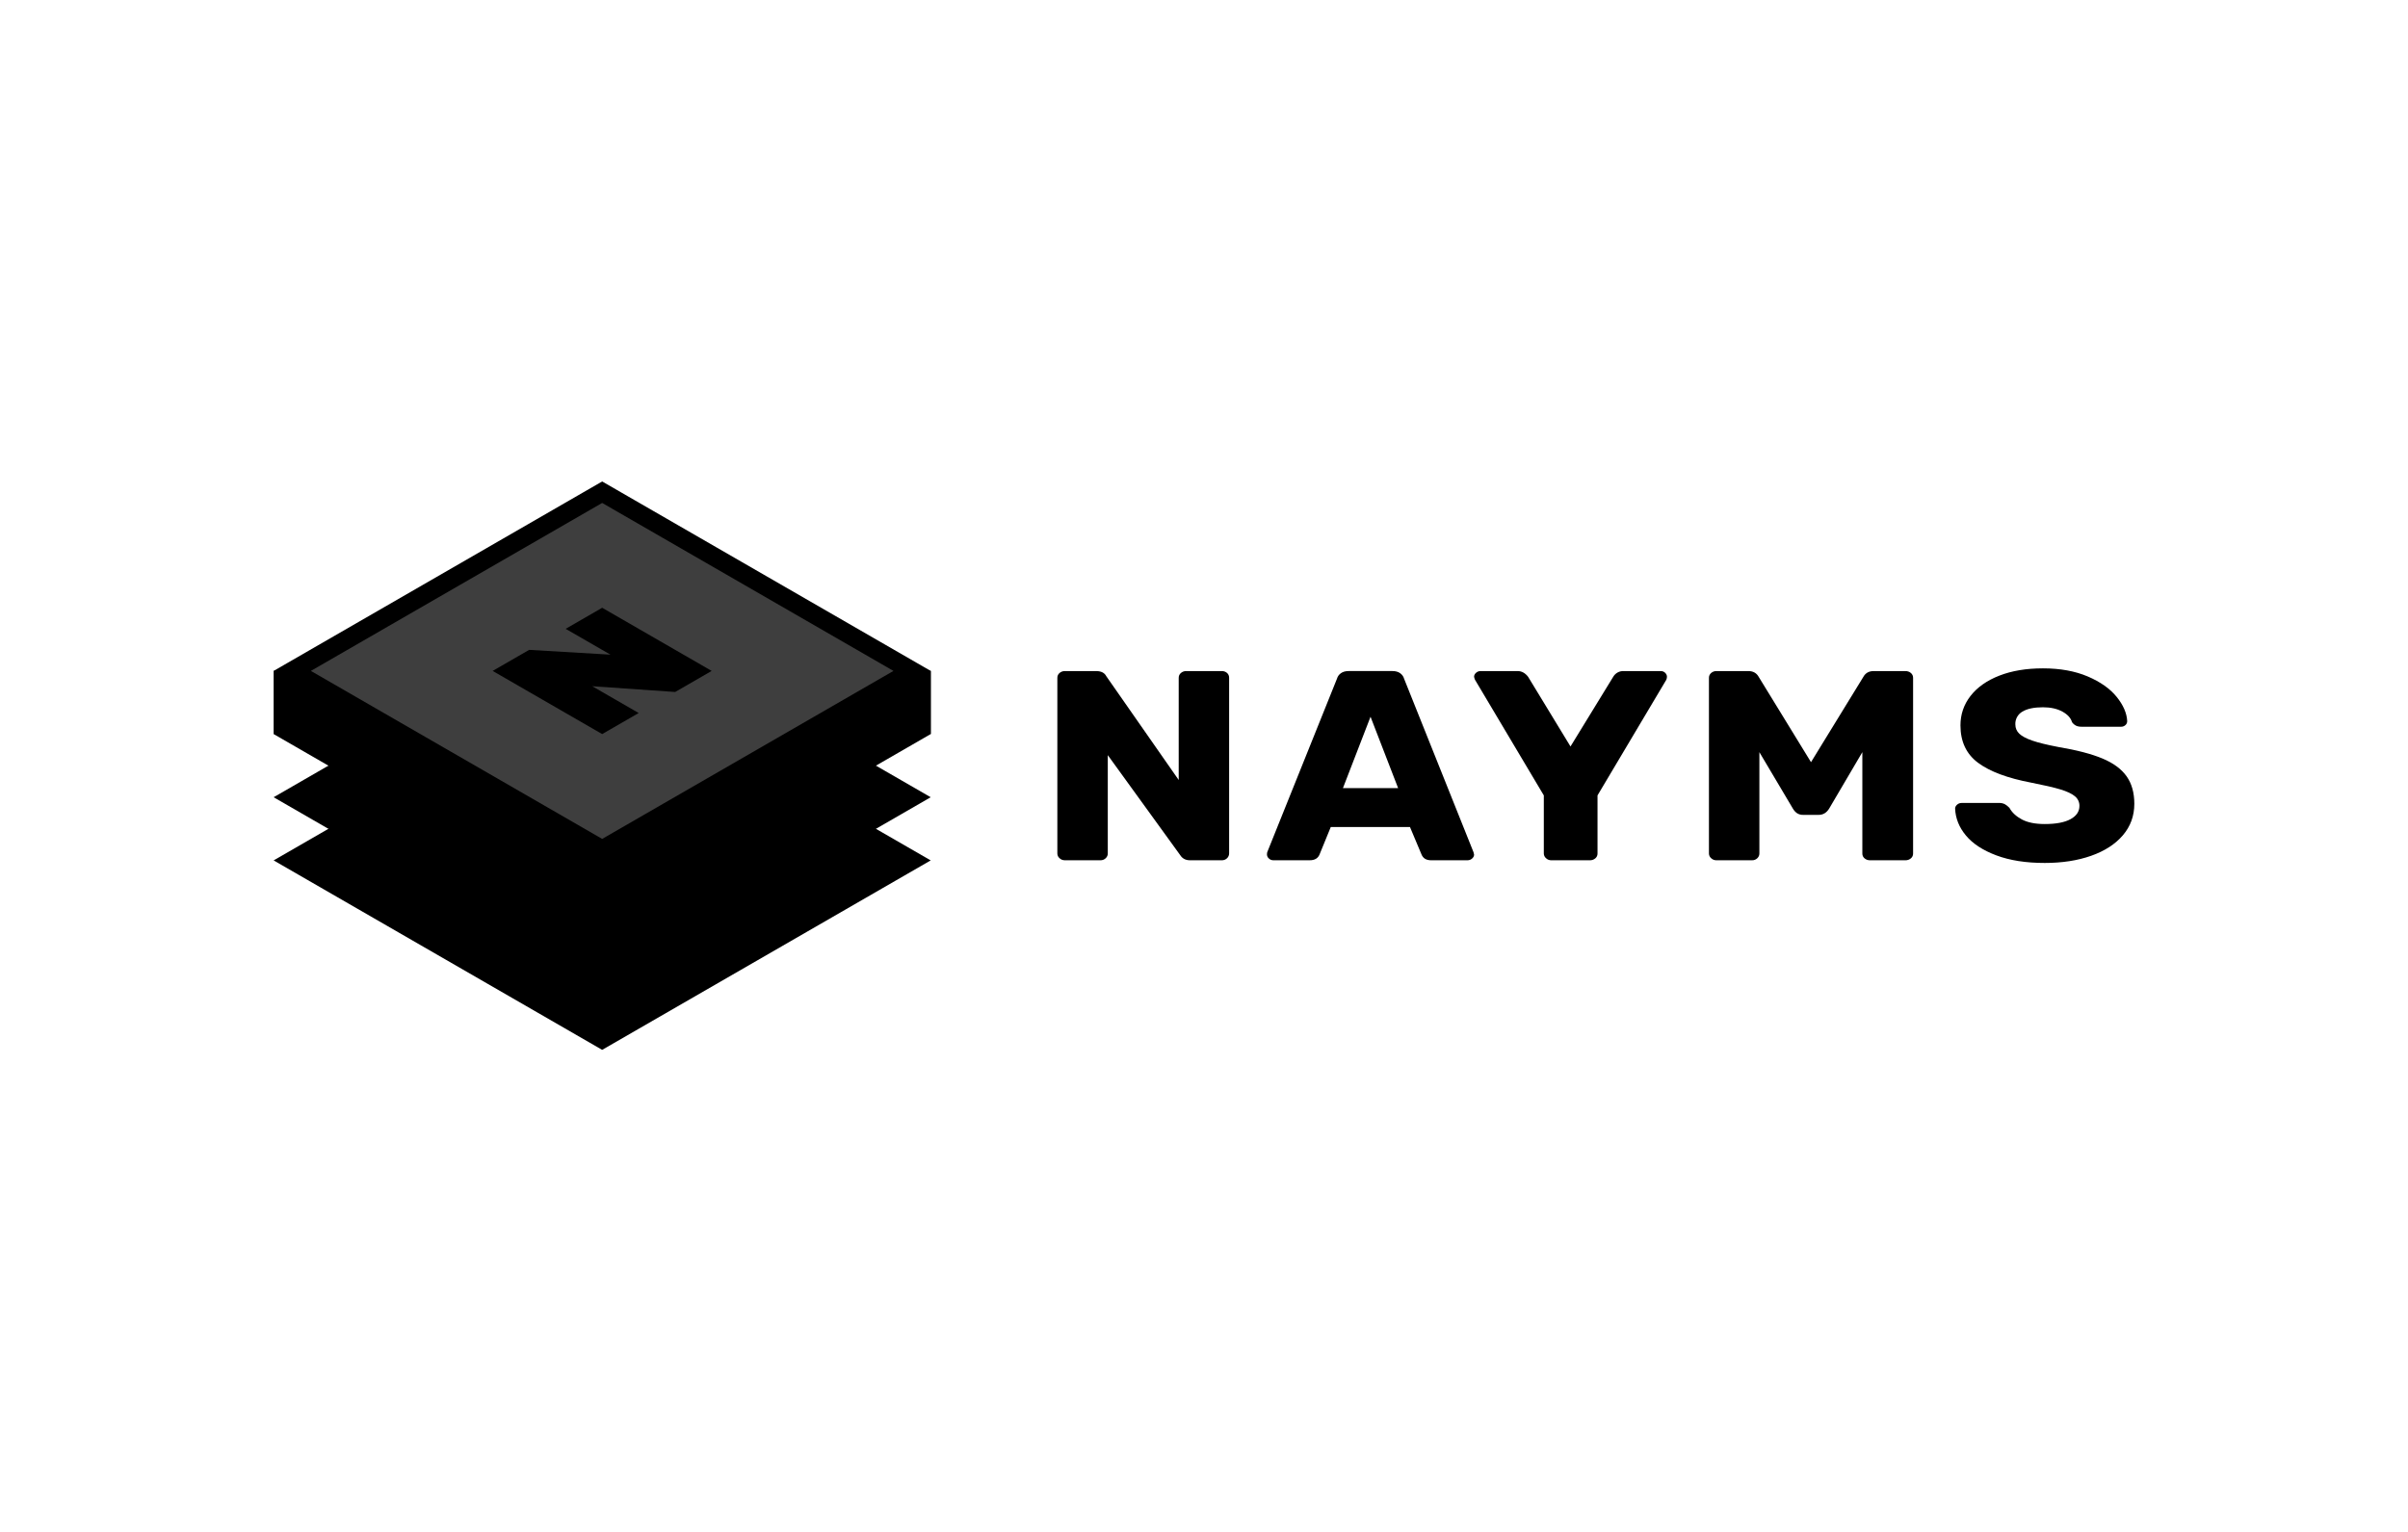 <svg width="440" height="280" viewBox="0 0 440 280" fill="none" xmlns="http://www.w3.org/2000/svg">
<g clip-path="url(#clip0_3549_4298)">
<path fill-rule="evenodd" clip-rule="evenodd" d="M50 157.262L110.031 191.89L170.062 157.262L110.031 122.629L50 157.262Z" fill="black"/>
<path fill-rule="evenodd" clip-rule="evenodd" d="M50 145.717L110.031 180.345L170.062 145.717L110.031 111.084L50 145.717Z" fill="black"/>
<path fill-rule="evenodd" clip-rule="evenodd" d="M70.01 122.628H50V134.172L110.031 168.798L170.062 134.172H170.103V122.626H150.047L110.027 99.539L70.006 122.628H70.01Z" fill="black"/>
<path d="M166.66 122.628L110.031 155.296L53.402 122.628L110.031 89.963L166.66 122.628Z" fill="#3E3E3E" stroke="black" stroke-width="3.4"/>
<path fill-rule="evenodd" clip-rule="evenodd" d="M103.362 114.935L111.546 119.657L96.692 118.781L90.019 122.629L110.032 134.173L116.702 130.324L108.212 125.425L123.37 126.478L130.043 122.629L110.032 111.086L103.362 114.935Z" fill="black"/>
<path fill-rule="evenodd" clip-rule="evenodd" d="M193.612 156.866C193.484 156.761 193.382 156.629 193.311 156.48C193.241 156.33 193.204 156.167 193.203 156.002V123.891C193.203 123.527 193.338 123.232 193.612 123.003C193.875 122.775 194.213 122.653 194.561 122.658H200.305C201.21 122.658 201.826 122.972 202.147 123.596L215.379 142.567V123.891C215.379 123.527 215.513 123.232 215.787 123.003C216.05 122.776 216.387 122.653 216.734 122.658H223.239C223.596 122.644 223.945 122.767 224.214 123.003C224.467 123.232 224.592 123.527 224.592 123.891V155.955C224.595 156.125 224.563 156.293 224.498 156.45C224.433 156.607 224.337 156.749 224.214 156.866C224.085 156.991 223.932 157.088 223.764 157.152C223.597 157.216 223.418 157.246 223.239 157.239H217.438C216.642 157.239 216.047 156.925 215.65 156.297L202.419 138.022V156.002C202.419 156.33 202.293 156.618 202.041 156.864C201.911 156.989 201.758 157.086 201.59 157.15C201.422 157.214 201.243 157.244 201.063 157.237H194.561C194.208 157.241 193.867 157.11 193.612 156.866ZM255.47 144.048L250.429 131.005L245.388 144.048H255.47ZM231.859 156.916C231.753 156.828 231.666 156.719 231.605 156.595C231.544 156.471 231.511 156.336 231.507 156.198C231.507 156.002 231.526 155.853 231.559 155.754L244.302 124.04C244.416 123.639 244.665 123.29 245.008 123.053C245.37 122.788 245.839 122.654 246.418 122.654H254.441C255.017 122.654 255.489 122.788 255.85 123.053C256.212 123.317 256.443 123.643 256.556 124.04L269.243 155.754L269.351 156.198C269.351 156.462 269.233 156.701 268.997 156.916C268.768 157.125 268.467 157.24 268.157 157.237H261.491C260.62 157.237 260.046 156.892 259.753 156.198L257.638 151.162H243.164L241.105 156.198C240.813 156.892 240.218 157.237 239.318 157.237H232.645C232.352 157.234 232.071 157.119 231.859 156.916ZM282.5 156.866C282.374 156.76 282.271 156.628 282.201 156.479C282.13 156.33 282.093 156.167 282.092 156.002V145.382L269.514 124.24C269.44 124.066 269.384 123.884 269.349 123.697C269.349 123.43 269.467 123.192 269.703 122.977C269.932 122.766 270.233 122.652 270.544 122.658H277.32C278.043 122.658 278.678 123.003 279.218 123.697L286.968 136.44L294.778 123.695C294.971 123.366 295.25 123.095 295.585 122.912C295.919 122.729 296.298 122.641 296.679 122.656H303.45C303.779 122.656 304.048 122.765 304.267 122.977C304.48 123.192 304.593 123.43 304.593 123.695C304.593 123.86 304.555 124.04 304.48 124.238L291.905 145.382V156.002C291.909 156.171 291.875 156.34 291.804 156.494C291.734 156.648 291.629 156.784 291.499 156.892C291.219 157.128 290.861 157.252 290.495 157.239H283.447C283.095 157.243 282.755 157.109 282.5 156.866ZM312.673 156.866C312.546 156.761 312.444 156.628 312.373 156.479C312.303 156.33 312.266 156.167 312.265 156.002V123.891C312.26 123.722 312.295 123.553 312.366 123.4C312.437 123.246 312.542 123.11 312.673 123.003C312.937 122.775 313.276 122.652 313.625 122.658H319.478C320.344 122.658 320.977 123.017 321.374 123.744L330.915 139.307L340.461 123.747C340.855 123.017 341.49 122.658 342.355 122.658H348.156C348.552 122.658 348.89 122.772 349.159 123.003C349.291 123.11 349.396 123.246 349.466 123.4C349.537 123.553 349.572 123.722 349.568 123.891V156.002C349.572 156.172 349.538 156.34 349.467 156.495C349.396 156.649 349.291 156.785 349.159 156.892C348.879 157.128 348.522 157.251 348.156 157.239H341.705C341.34 157.252 340.983 157.128 340.704 156.892C340.572 156.785 340.467 156.649 340.396 156.495C340.326 156.34 340.291 156.172 340.296 156.002V137.477L334.225 147.802C333.753 148.56 333.12 148.94 332.325 148.94H329.508C329.107 148.959 328.71 148.855 328.37 148.642C328.057 148.423 327.797 148.135 327.609 147.802L321.482 137.477V156.002C321.482 156.333 321.355 156.621 321.105 156.866C320.975 156.991 320.822 157.088 320.654 157.152C320.486 157.216 320.307 157.246 320.127 157.239H313.625C313.271 157.244 312.929 157.11 312.673 156.866ZM364.78 156.344C362.325 155.423 360.471 154.215 359.225 152.715C357.976 151.218 357.322 149.577 357.246 147.799C357.246 147.535 357.362 147.297 357.598 147.084C357.834 146.872 358.113 146.763 358.441 146.763H365.269C365.635 146.747 365.999 146.823 366.327 146.985C366.598 147.131 366.877 147.356 367.17 147.651C367.637 148.508 368.395 149.216 369.444 149.776C370.492 150.335 371.885 150.616 373.62 150.616C375.679 150.616 377.252 150.321 378.336 149.726C379.422 149.133 379.962 148.326 379.962 147.306C379.97 146.965 379.898 146.626 379.752 146.318C379.606 146.009 379.39 145.739 379.122 145.528C378.562 145.065 377.686 144.654 376.494 144.291C375.299 143.927 373.531 143.519 371.181 143.058C366.839 142.234 363.597 141.023 361.446 139.425C359.296 137.828 358.224 135.548 358.224 132.582C358.224 130.575 358.835 128.781 360.063 127.199C361.295 125.619 363.045 124.382 365.326 123.492C367.6 122.604 370.258 122.16 373.295 122.16C376.437 122.16 379.167 122.656 381.481 123.643C383.794 124.632 385.556 125.874 386.767 127.373C387.976 128.873 388.618 130.346 388.689 131.793C388.689 132.089 388.583 132.337 388.366 132.533C388.143 132.734 387.851 132.842 387.551 132.832H380.397C379.962 132.832 379.61 132.766 379.339 132.634C379.046 132.482 378.794 132.262 378.605 131.992C378.392 131.236 377.804 130.592 376.846 130.063C375.885 129.539 374.702 129.274 373.295 129.274C371.668 129.274 370.421 129.539 369.552 130.063C369.142 130.293 368.804 130.632 368.575 131.043C368.345 131.453 368.233 131.919 368.251 132.388C368.251 133.078 368.494 133.654 368.985 134.114C369.472 134.577 370.268 134.998 371.368 135.373C372.473 135.755 374.052 136.14 376.114 136.535C379.476 137.099 382.158 137.798 384.163 138.636C386.17 139.474 387.643 140.563 388.583 141.894C389.522 143.228 389.992 144.9 389.992 146.912C389.992 149.117 389.296 151.039 387.905 152.666C386.512 154.295 384.578 155.549 382.101 156.42C379.627 157.293 376.798 157.728 373.62 157.728C370.183 157.728 367.238 157.268 364.78 156.344Z" fill="black"/>
</g>
<defs>
<clipPath id="clip0_3549_4298">
<rect width="340" height="103.889" fill="white" transform="translate(50 88)"/>
</clipPath>
</defs>
</svg>
